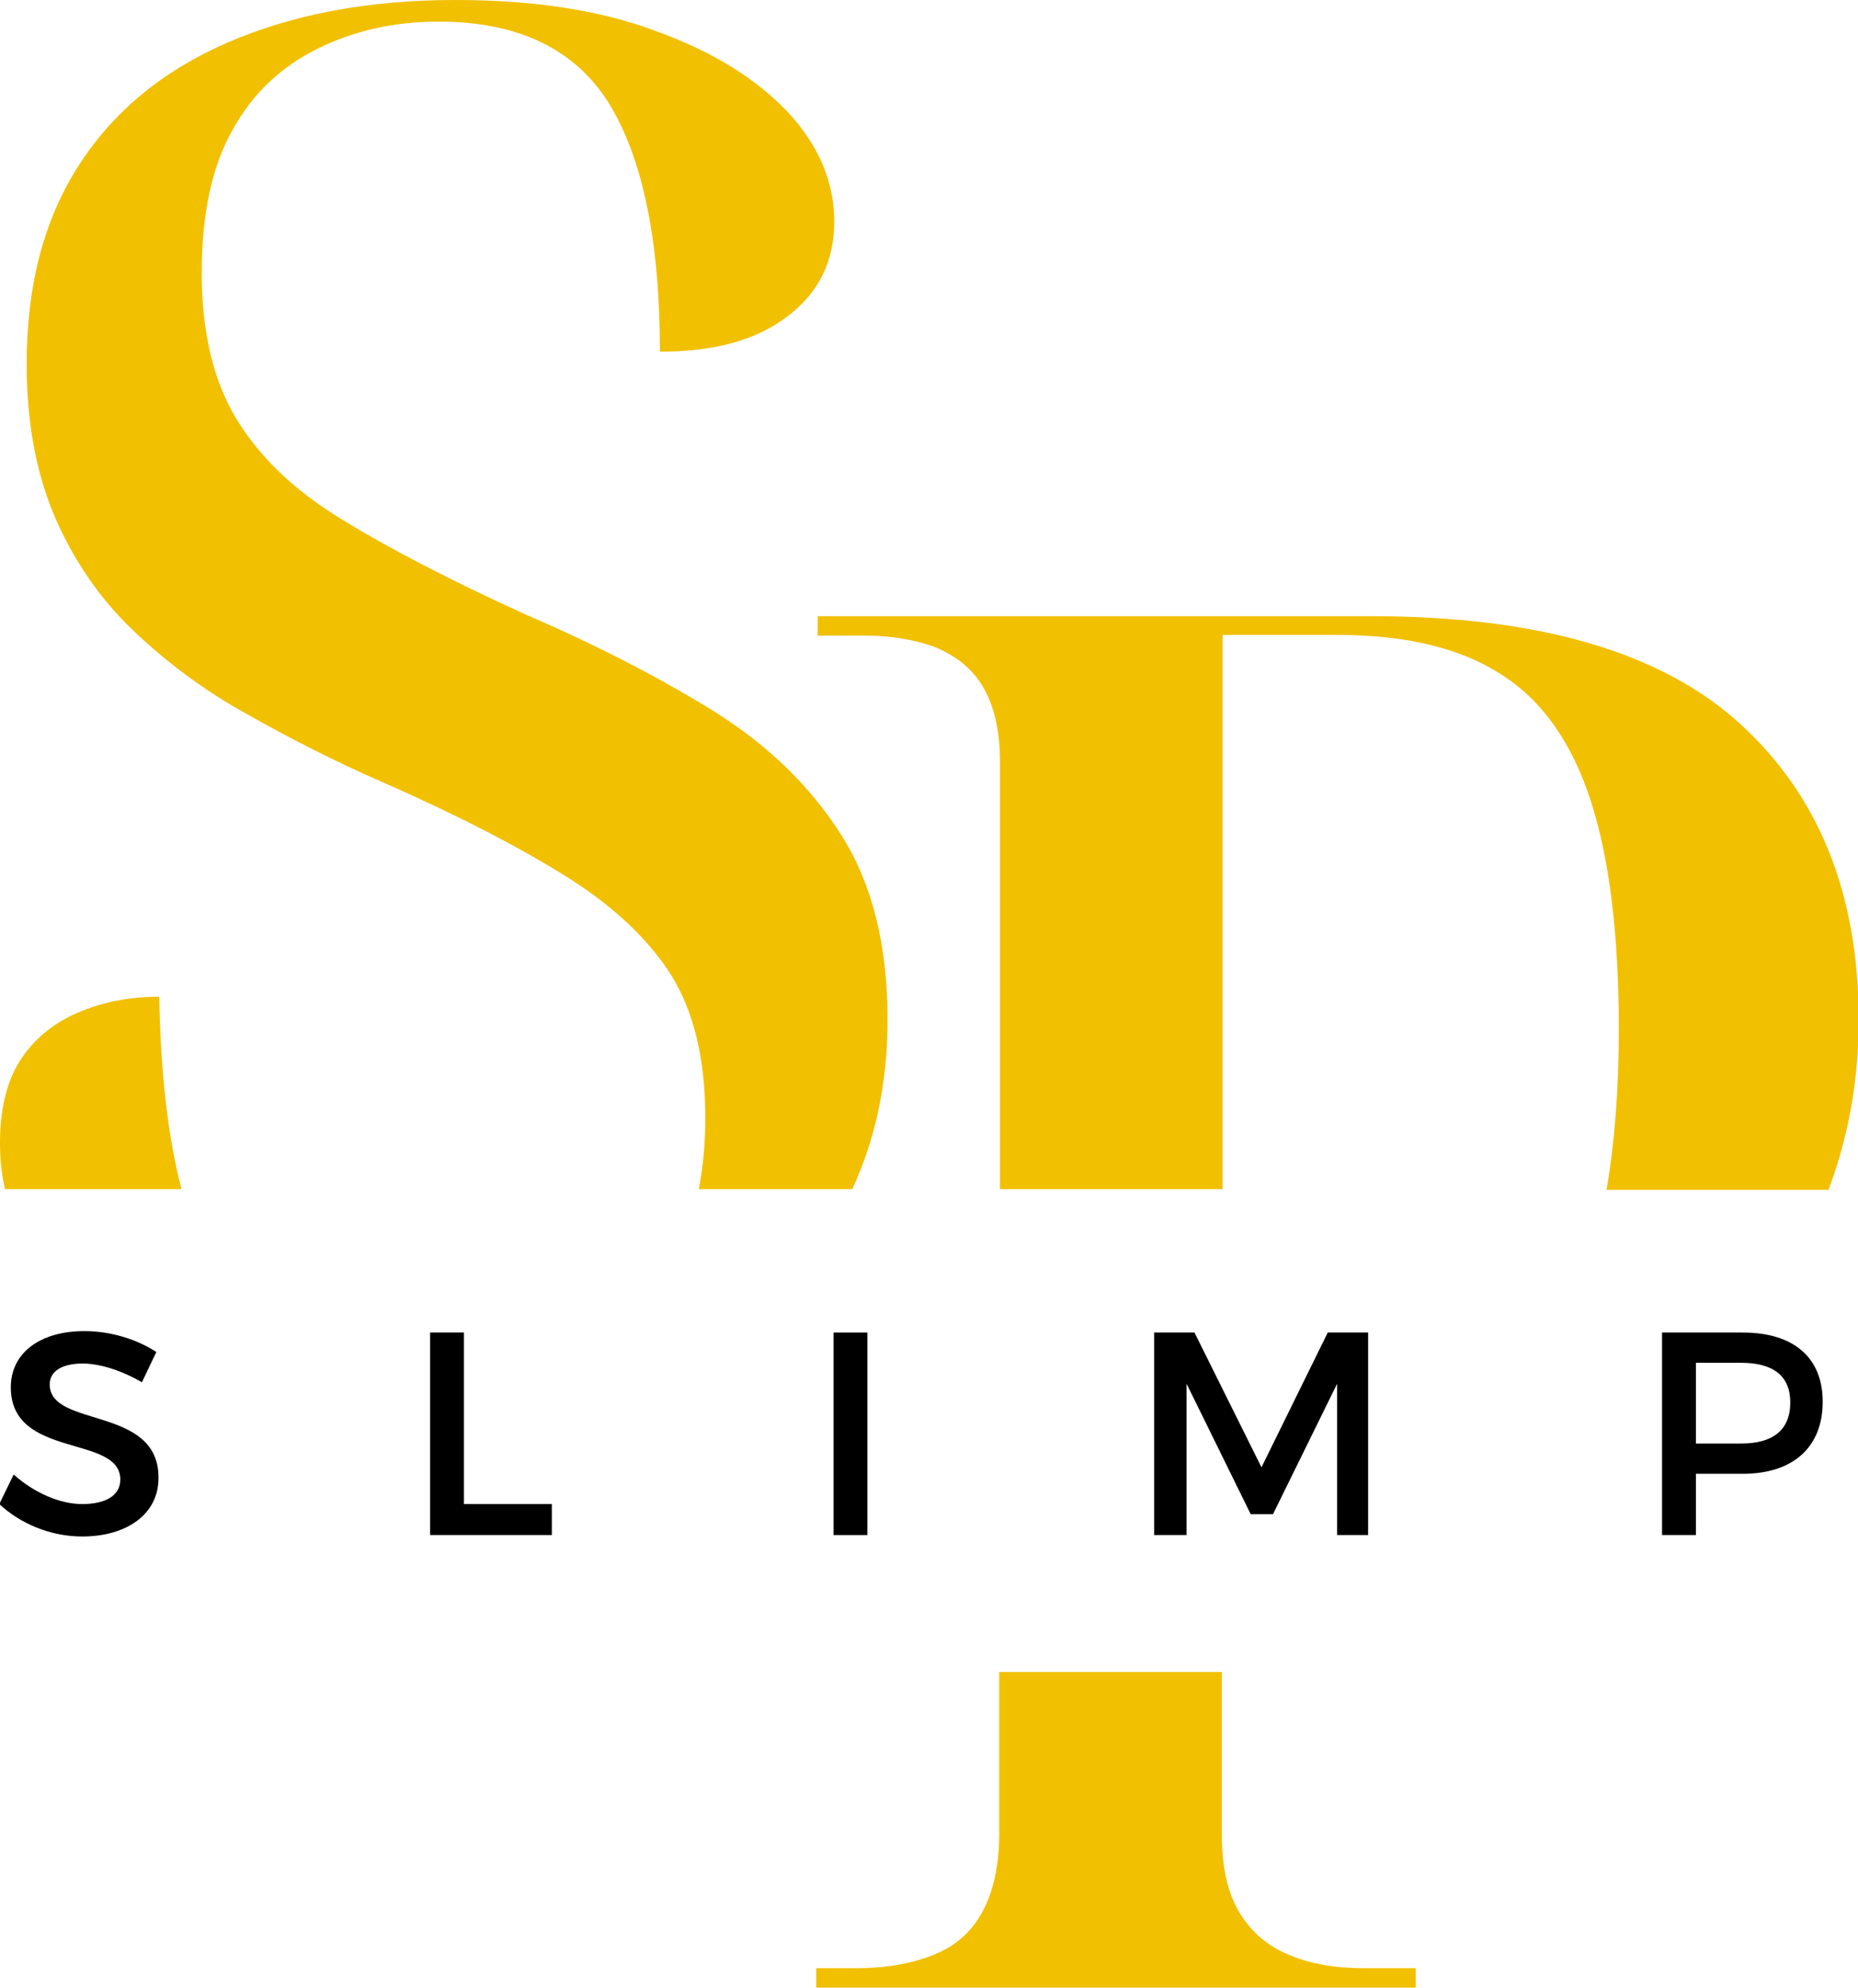 <svg xmlns="http://www.w3.org/2000/svg" xmlns:xlink="http://www.w3.org/1999/xlink" id="Layer_1" x="0px" y="0px" viewBox="0 0 257.9 275.8" style="enable-background:new 0 0 257.9 275.8;" xml:space="preserve"><style type="text/css">	.st0{fill:#F1C000;}</style><g>	<g>		<g>			<path class="st0" d="M129.8,89.8c2.9,1.2,5.2,3,6.7,5.6c1.5,2.6,2.3,6,2.3,10.3V165h30.9V88.1h16c9.4,0,17,1.8,22.7,5.5    c5.7,3.6,9.8,9.5,12.4,17.5c2.6,8,3.9,18.6,3.9,31.7c0,8.5-0.6,15.9-1.7,22.3h30.8c0.1-0.3,0.2-0.5,0.3-0.8    c2.6-7.2,3.9-14.8,3.9-22.8c0-17.4-5.5-31.1-16.5-41.1c-11-10-28.1-14.9-51.2-14.9h-76.8v2.7h5.6    C123.2,88.1,126.8,88.7,129.8,89.8z"></path>			<path class="st0" d="M178.8,271.2c-2.9-1.2-5.2-3.2-6.8-5.9s-2.4-6.2-2.4-10.7V232h-30.9v22.4c0,4.4-0.8,8-2.3,10.8    c-1.5,2.8-3.7,4.8-6.7,6c-2.9,1.2-6.5,1.9-10.8,1.9h-5.6v2.7h83.2v-2.7h-7.2C185.3,273.1,181.8,272.5,178.8,271.2z"></path>		</g>		<g>			<path class="st0" d="M18.4,87.4c4.6,4.4,9.9,8.4,15.9,11.7c6,3.4,12.1,6.5,18.5,9.3c10.5,4.6,19,9,25.6,13.1    c6.6,4.1,11.5,8.7,14.7,13.7c3.2,5.1,4.8,11.7,4.8,19.9c0,3.5-0.3,6.8-0.9,9.9h21.3c3.2-6.9,4.9-14.7,4.9-23.5    c0-10.3-2.1-18.8-6.4-25.6c-4.3-6.8-10.2-12.5-17.7-17.2c-7.6-4.7-16.3-9.2-26.3-13.5C62.5,80.5,54,76.1,47.5,72.1    c-6.6-4-11.5-8.7-14.7-14C29.6,52.8,28,46,28,37.9c0-8.2,1.4-14.8,4.3-19.9c2.8-5.1,6.8-8.8,11.9-11.3c5.1-2.5,10.6-3.7,16.7-3.7    c11,0,18.9,3.8,23.6,11.3c4.7,7.6,7.1,19.1,7.1,34.5c7.5,0,13.4-1.6,17.7-4.9c4.4-3.3,6.5-7.7,6.5-13.2c0-5.5-2.2-10.6-6.5-15.2    C104.8,10.8,98.8,7.1,91,4.3C83.3,1.4,74,0,63.2,0C51.1,0,40.6,2,31.6,5.9c-9,3.9-15.9,9.6-20.7,17.1c-4.8,7.5-7.2,16.6-7.2,27.5    c0,8,1.3,15.1,3.9,21.2C10.2,77.7,13.8,83,18.4,87.4z"></path>			<path class="st0" d="M25.2,165c-1.9-7.2-2.9-16.1-3.1-26.7c-4.3,0-8.1,0.8-11.5,2.3c-3.4,1.5-6,3.7-7.9,6.7    C0.9,150.2,0,154,0,158.6c0,2.2,0.2,4.3,0.7,6.4H25.2z"></path>		</g>	</g></g><g>	<g>		<path d="M21.7,187.6l-2,4.2c-3.1-1.8-6.1-2.6-8.2-2.6c-2.8,0-4.6,1-4.6,2.9c0,6.1,15.2,2.9,15.1,13c0,5-4.4,8.1-10.6,8.1   c-4.4,0-8.6-1.8-11.5-4.5l2-4.1c2.9,2.6,6.5,4.1,9.5,4.1c3.3,0,5.3-1.2,5.3-3.4c0-6.3-15.2-2.8-15.2-12.8c0-4.8,4.1-7.8,10.2-7.8   C15.5,184.7,19.1,185.9,21.7,187.6z"></path>	</g>	<g>		<path d="M76.6,208.7v4.3H59.7v-28.1h4.7v23.8H76.6z"></path>	</g>	<g>		<path d="M115.7,213v-28.1h4.7V213H115.7z"></path>	</g>	<g>		<path d="M185.6,213l0-21l-8.9,18.1h-3.1l-8.9-18.1v21h-4.5v-28.1h5.6l9.3,18.7l9.2-18.7h5.6V213H185.6z"></path>	</g>	<g>		<path d="M241.9,184.9c7.1,0,11.1,3.5,11.1,9.6c0,6.3-4.1,10-11.1,10h-6.5v8.5h-4.7v-28.1H241.9z M235.4,200.3h6.3   c4.3,0,6.8-1.8,6.8-5.7c0-3.7-2.4-5.5-6.8-5.5h-6.3V200.3z"></path>	</g></g></svg>